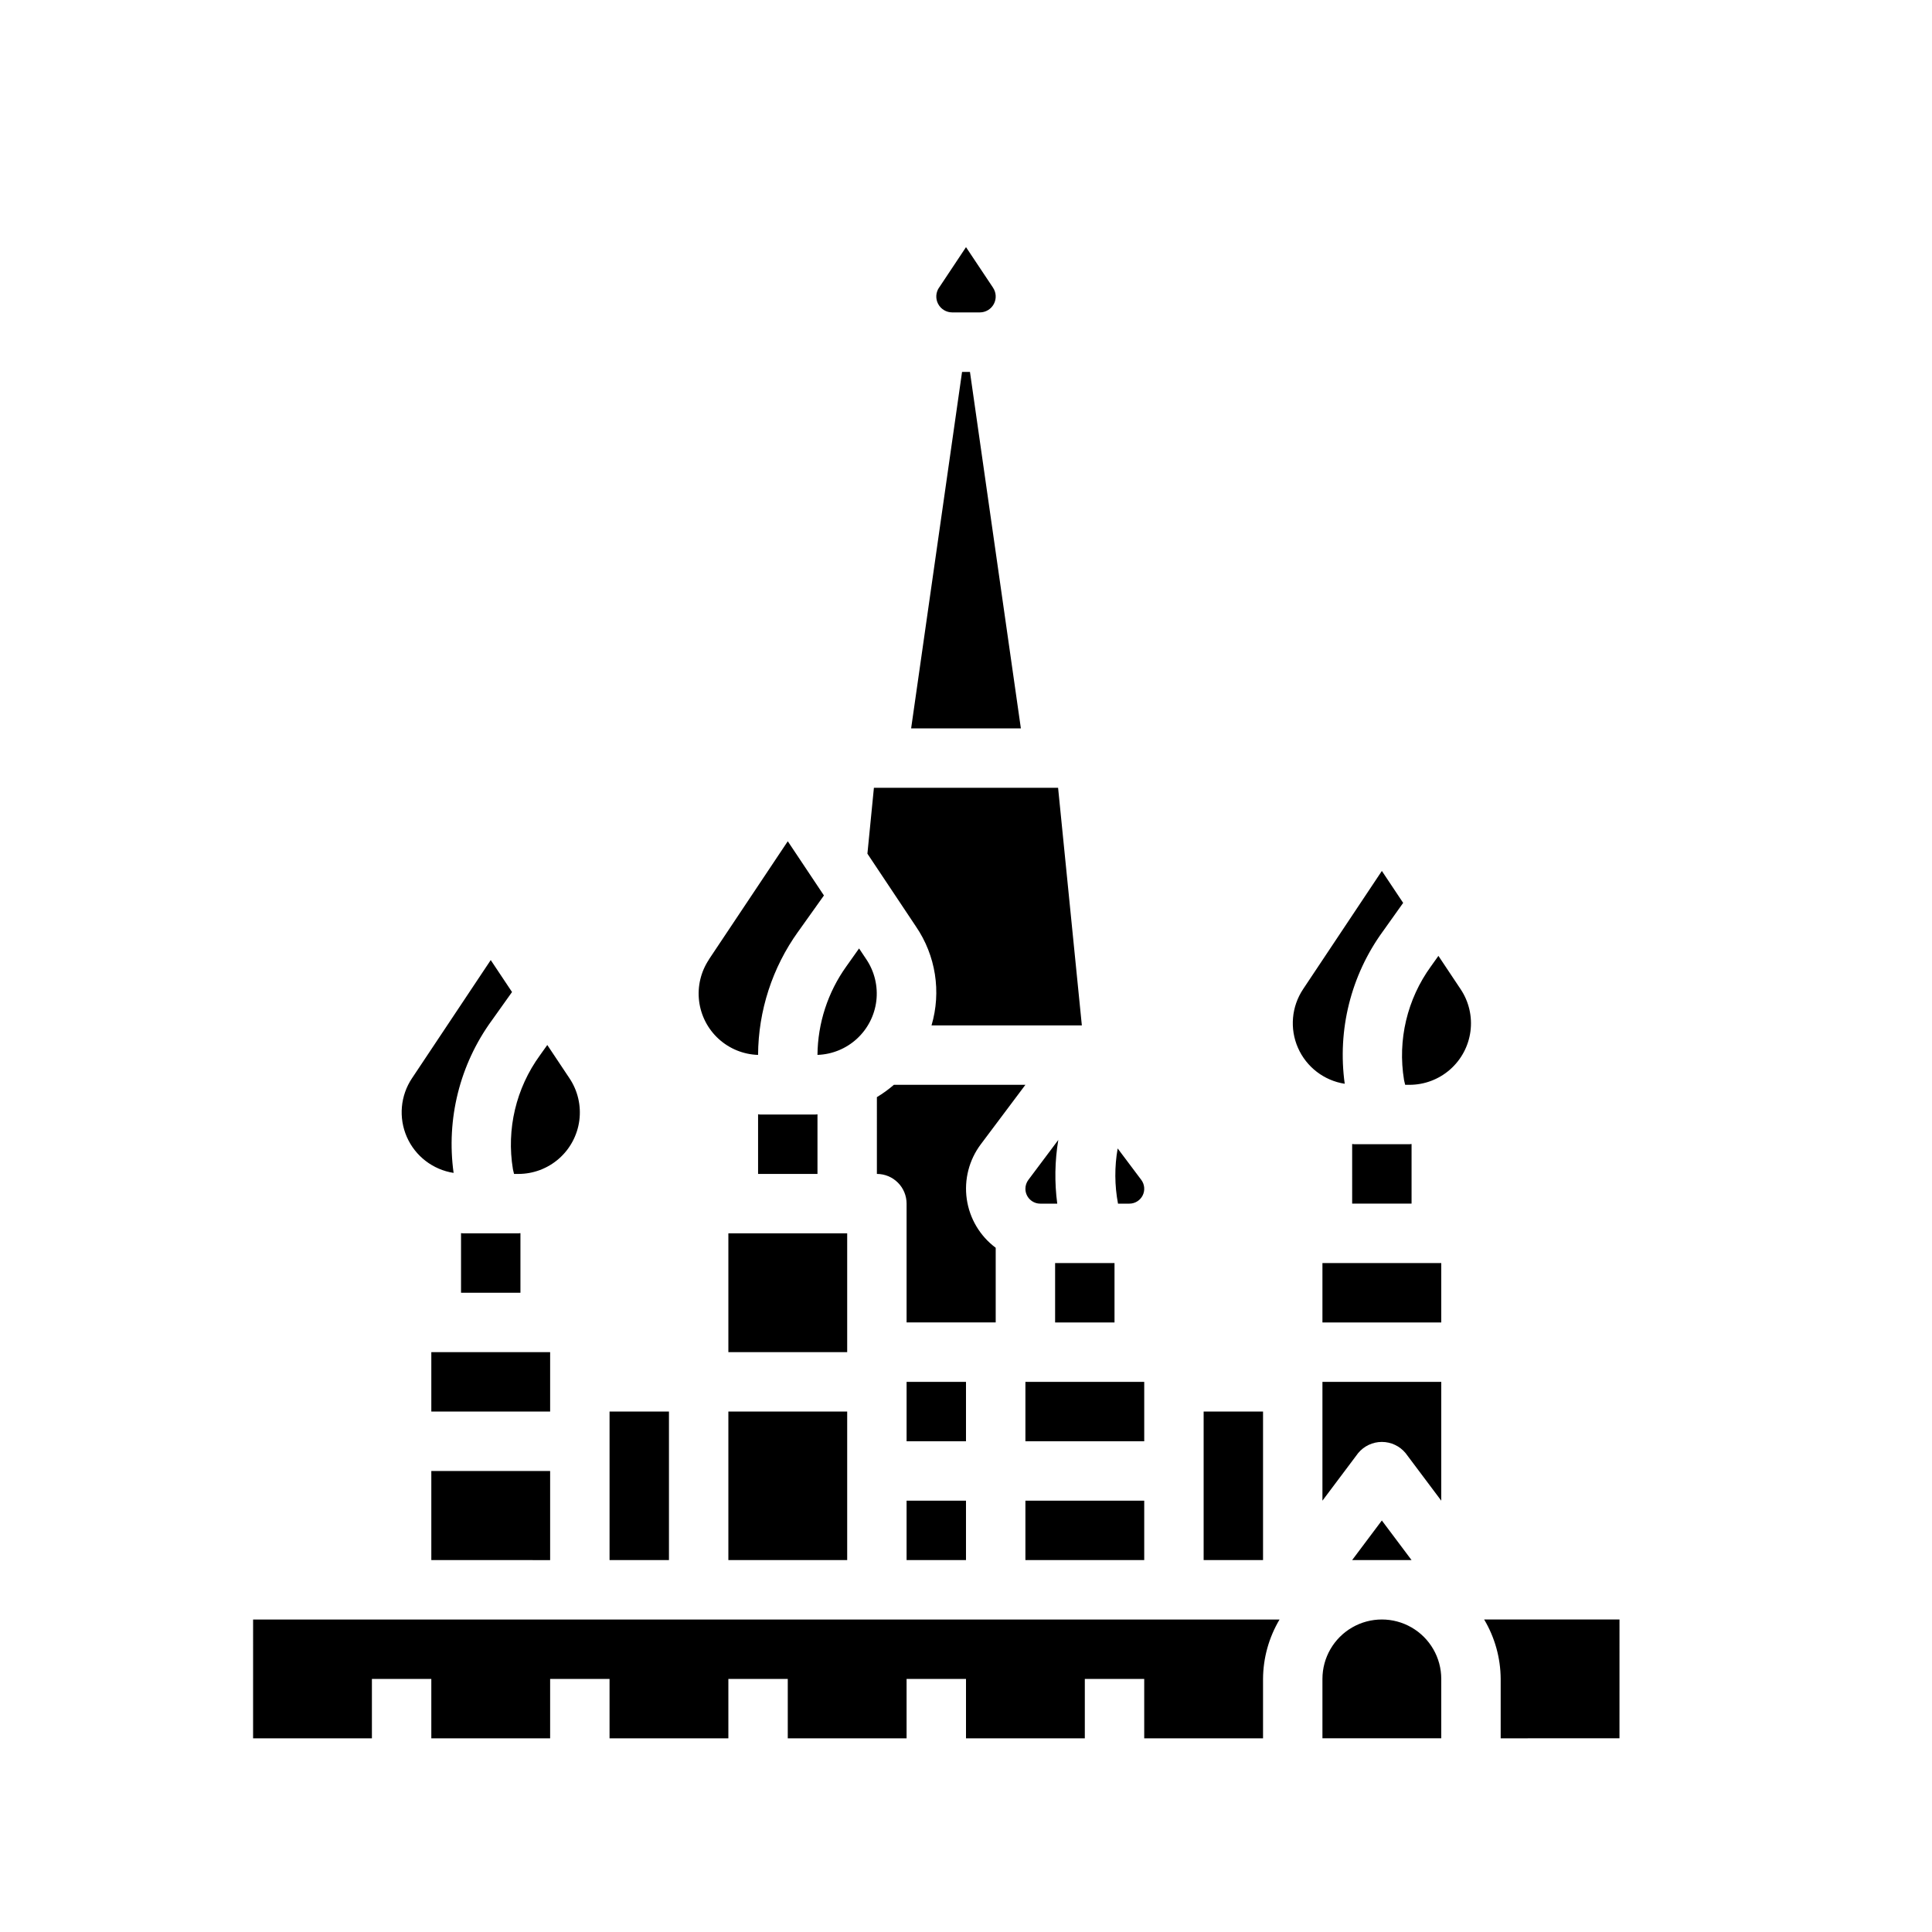 <?xml version="1.0" encoding="UTF-8"?>
<!-- Uploaded to: ICON Repo, www.iconrepo.com, Generator: ICON Repo Mixer Tools -->
<svg fill="#000000" width="800px" height="800px" version="1.1" viewBox="144 144 512 512" xmlns="http://www.w3.org/2000/svg">
 <path d="m494.46 478.72h31.488v15.742h-31.488zm0 31.488h31.488v31.488l-9.445-12.594c-1.547-1.883-3.859-2.977-6.297-2.977s-4.75 1.094-6.297 2.977l-9.449 12.594zm7.871 47.23 7.871-10.492 7.875 10.492zm-7.871 47.23v-15.742c0-5.625 3.004-10.82 7.875-13.633 4.871-2.812 10.871-2.812 15.742 0s7.871 8.008 7.871 13.633v15.742zm78.719 0-31.484 0.004v-15.746c-0.031-5.543-1.543-10.977-4.379-15.742h35.867zm-55.652-173.18h-1.141c-0.07-0.426-0.234-0.789-0.301-1.258v-0.004c-1.75-10.602 0.824-21.461 7.141-30.148l1.969-2.762 5.887 8.832c2.195 3.285 3.121 7.258 2.602 11.176-0.516 3.918-2.441 7.516-5.414 10.121-2.973 2.606-6.789 4.043-10.742 4.043zm-28.199-25.34 20.879-31.34 5.644 8.469-5.414 7.606h-0.004c-8.438 11.637-12.043 26.09-10.066 40.328-5.484-0.848-10.156-4.441-12.391-9.523-2.231-5.082-1.715-10.949 1.371-15.566zm13.008 41.027c0.188 0 0.363 0.055 0.551 0.055h14.641c0.188 0 0.363-0.055 0.551-0.055v15.801h-15.742zm-23.617 70.902v39.359h-15.742v-39.359zm-94.465 39.359v-15.742h15.742v15.742zm-47.23-39.359h31.488v39.359h-31.488zm0-47.23h31.488v31.488h-31.488zm34.637-75.5 1.953 2.93v-0.004c2.152 3.231 3.082 7.121 2.621 10.977-0.465 3.852-2.293 7.414-5.152 10.039s-6.562 4.137-10.445 4.269c0.078-8.418 2.75-16.613 7.652-23.457zm4.723 39.406c1.59-0.957 3.098-2.051 4.504-3.266h34.855l-11.809 15.742c-3.125 4.156-4.469 9.391-3.731 14.539 0.738 5.148 3.496 9.793 7.668 12.902v19.789h-23.617v-31.484c0-2.09-0.828-4.094-2.305-5.566-1.477-1.477-3.481-2.309-5.566-2.309zm70.848 91.195h-31.488v-15.742h31.488zm-62.977-15.742h15.742v15.742h-15.742zm31.488-51.168c0-0.852 0.277-1.68 0.789-2.363l7.926-10.578c-0.93 5.582-1.023 11.27-0.277 16.879h-4.5c-2.176 0-3.938-1.766-3.938-3.938zm0 82.656h31.488v15.742h-31.488zm7.871-47.23v-15.746h15.742v15.742zm19.68-31.488h-3.016 0.004c-0.914-4.832-0.945-9.789-0.09-14.629l6.254 8.328c0.895 1.195 1.035 2.789 0.371 4.125-0.668 1.332-2.031 2.176-3.523 2.176zm-50.457-242.71 7.164-10.77 7.164 10.746h-0.004c0.863 1.289 0.945 2.953 0.211 4.324-0.73 1.367-2.16 2.223-3.711 2.223h-7.32c-1.555 0-2.984-0.855-3.715-2.223-0.734-1.371-0.652-3.035 0.211-4.324zm6.117 22.293h2.094l13.492 94.465h-29.082zm-23.359 110.21h48.809l6.297 62.977h-39.84c2.633-8.906 1.121-18.527-4.117-26.199l-12.871-19.309zm-43.738 45.508 20.91-31.336 9.582 14.367-6.848 9.613-0.004-0.004c-6.828 9.52-10.535 20.93-10.602 32.645-3.883-0.121-7.594-1.633-10.461-4.254-2.871-2.621-4.703-6.184-5.172-10.043-0.465-3.859 0.461-7.754 2.621-10.988zm13.039 41.031c0.188 0 0.363 0.055 0.551 0.055h14.641c0.188 0 0.363-0.055 0.551-0.055v15.797h-15.742zm-23.617 78.773v39.359h-15.742v-39.359zm-62.977-15.742h31.488v15.742h-31.488zm23.066-47.23h-1.141c-0.07-0.426-0.234-0.789-0.301-1.258v-0.004c-1.75-10.602 0.824-21.461 7.141-30.152l1.969-2.762 5.887 8.832c2.195 3.289 3.117 7.262 2.602 11.18-0.52 3.918-2.441 7.516-5.414 10.121s-6.789 4.039-10.742 4.039zm-28.199-25.34 20.879-31.34 5.644 8.469-5.414 7.606h-0.004c-8.438 11.637-12.043 26.09-10.066 40.328-5.488-0.852-10.16-4.441-12.391-9.523-2.234-5.082-1.715-10.953 1.367-15.566zm13.008 41.027c0.188 0 0.363 0.055 0.551 0.055h14.641c0.188 0 0.363-0.055 0.551-0.055v15.797h-15.742zm-7.875 63.031h31.488v23.617l-31.488-0.004zm-47.23 39.359h272.02c-2.832 4.766-4.344 10.199-4.375 15.742v15.742l-31.488 0.004v-15.746h-15.742v15.742l-31.488 0.004v-15.746h-15.746v15.742l-31.488 0.004v-15.746h-15.742v15.742l-31.488 0.004v-15.746h-15.746v15.742l-31.488 0.004v-15.746h-15.742v15.742l-31.488 0.004z"/>
</svg>